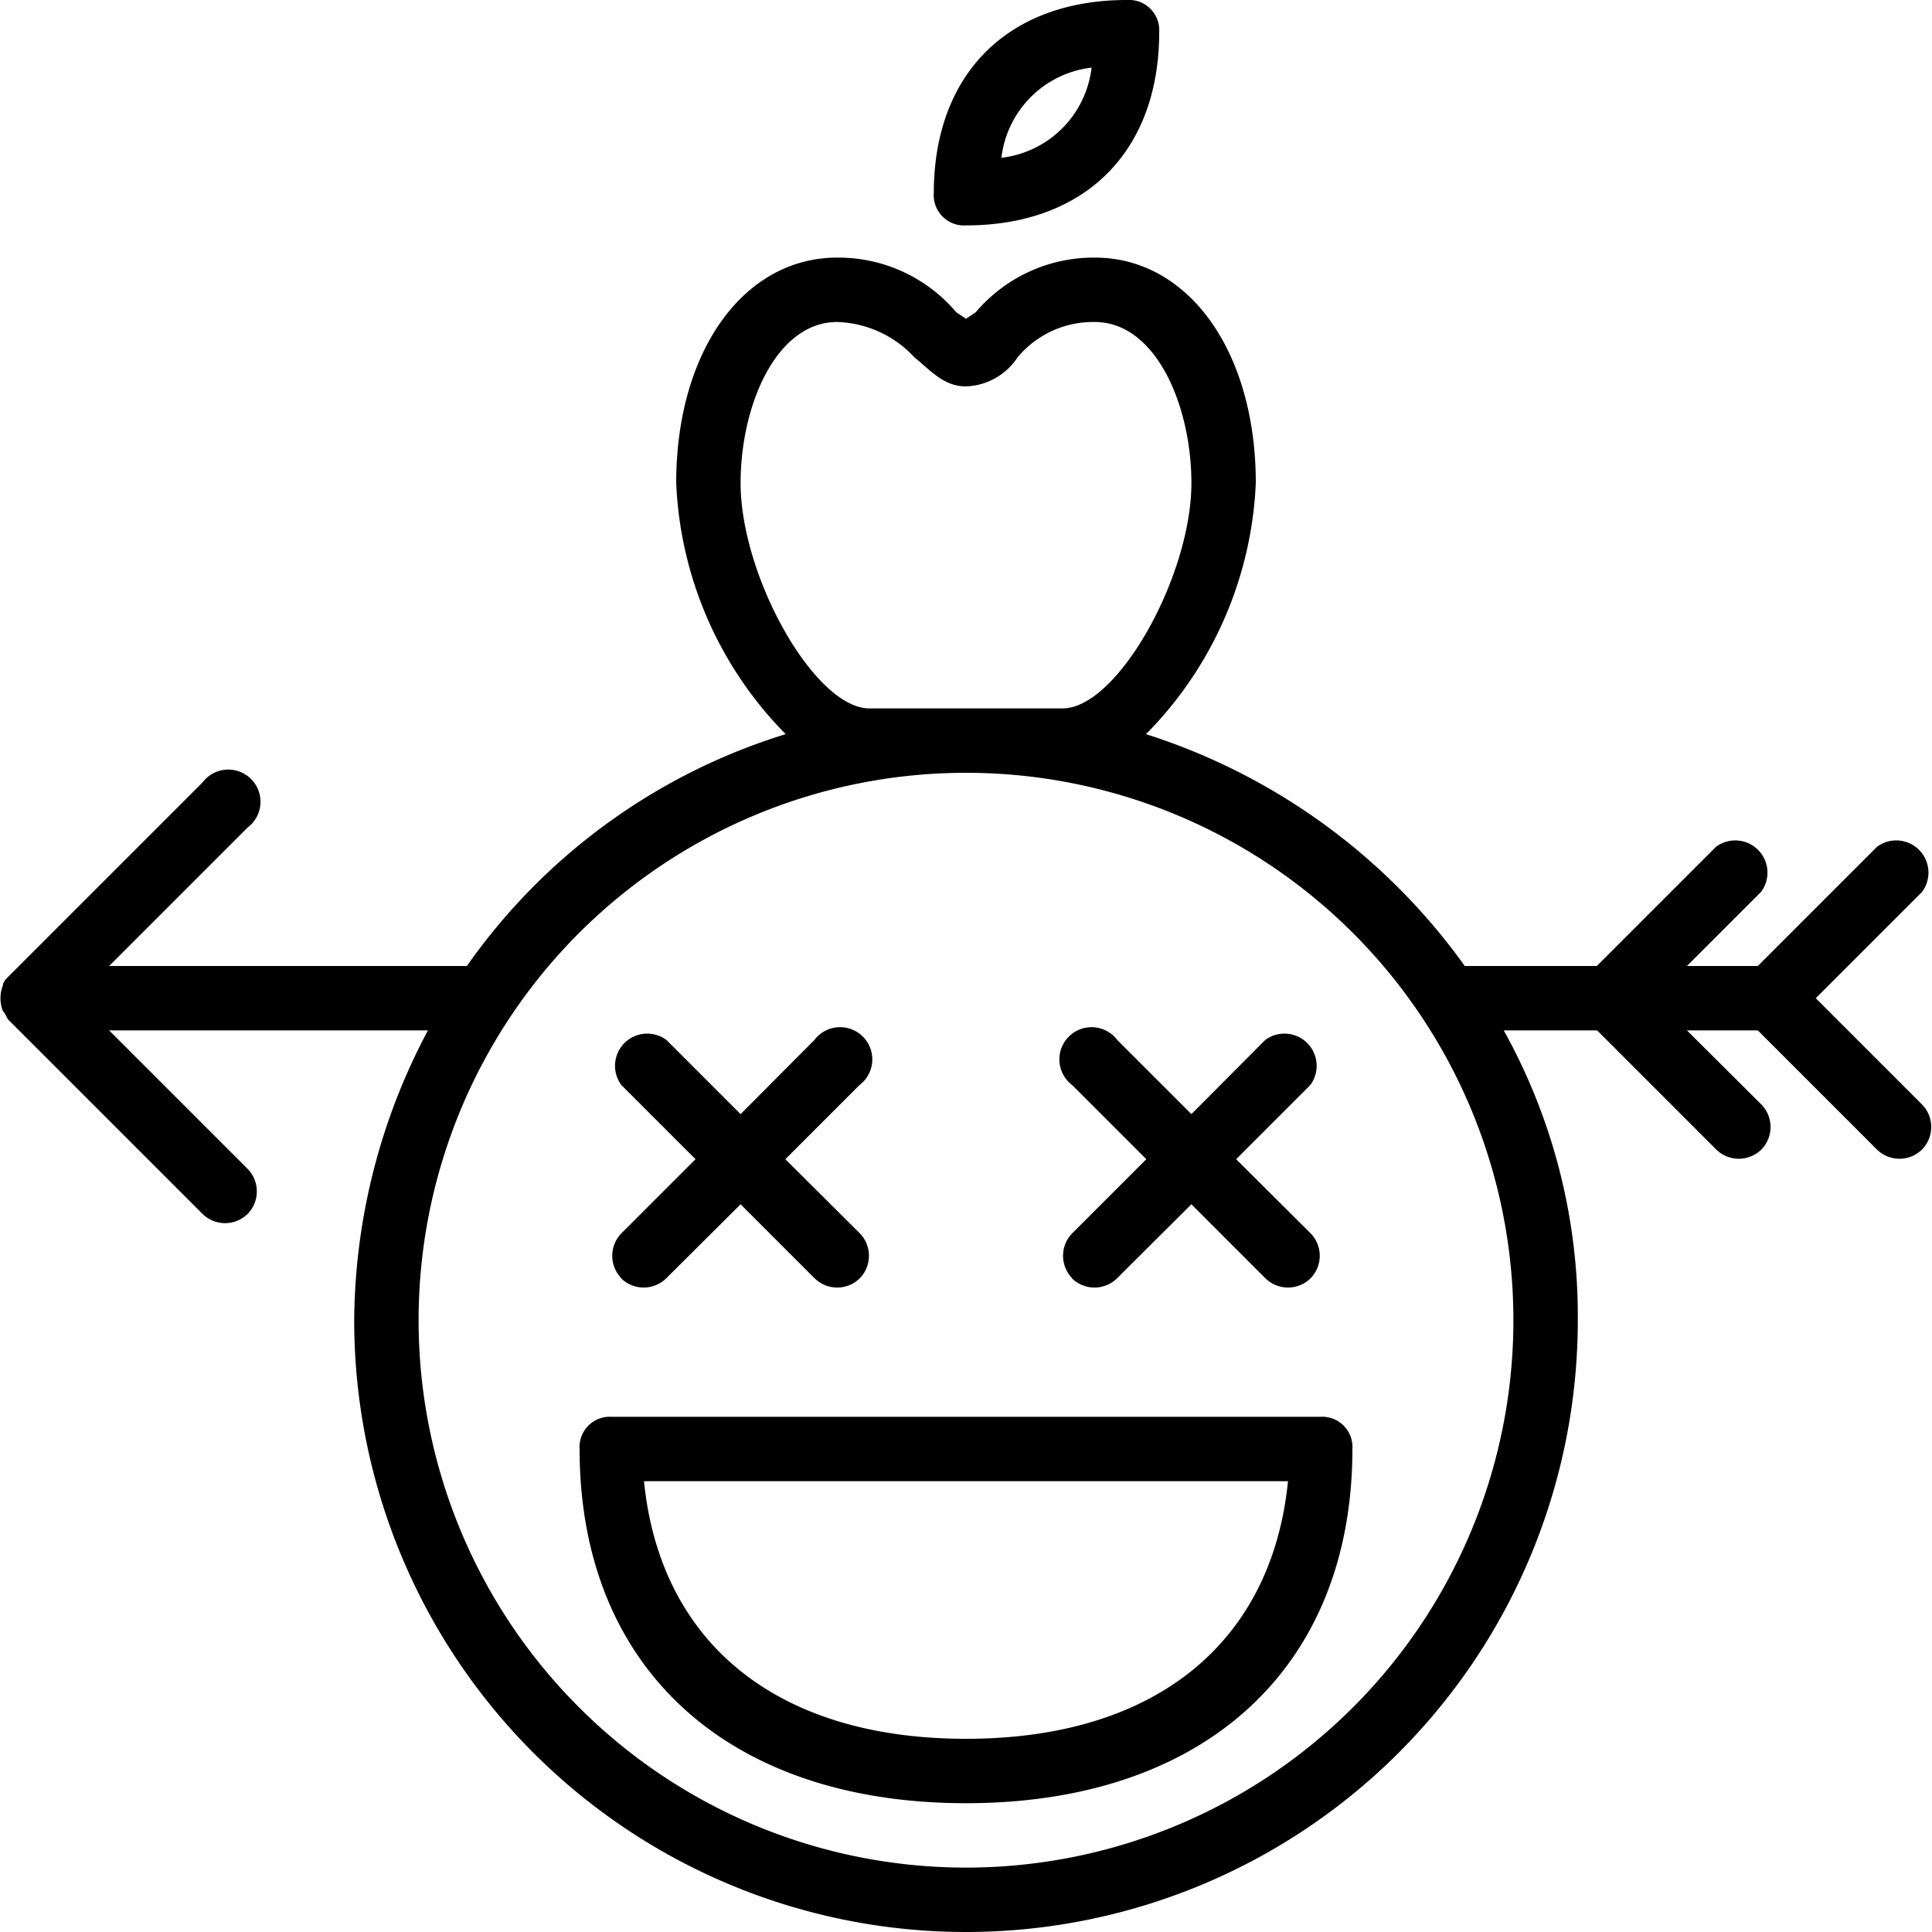 <svg xmlns="http://www.w3.org/2000/svg" viewBox="0 0 60 60"><g><path d="M30,7c3.7,0,6-2.3,6-6a.94.94,0,0,0-1-1c-3.7,0-6,2.3-6,6a.94.94,0,0,0,1,1Zm3.9-4.9a3.19,3.19,0,0,1-2.8,2.8,3.19,3.19,0,0,1,2.8-2.8Z" fill="#000000" fill-rule="evenodd"></path><path d="M41,44H19a.94.94,0,0,0-1,1c0,6.8,4.6,11,12,11s12-4.2,12-11a.94.94,0,0,0-1-1ZM30,54c-5.9,0-9.5-3-10-8H40c-.5,5-4.1,8-10,8Z" fill="#000000" fill-rule="evenodd"></path><path d="M19.29,39.7a1,1,0,0,0,1.4,0L23,37.4l2.3,2.3a1,1,0,0,0,1.4,0,1,1,0,0,0,0-1.4L24.39,36l2.3-2.3a1,1,0,1,0-1.4-1.4L23,34.6l-2.3-2.3a1,1,0,0,0-1.4,1.4l2.3,2.3-2.3,2.3a1,1,0,0,0,0,1.4" fill="#000000" fill-rule="evenodd"></path><path d="M33.29,39.7a1,1,0,0,0,1.4,0L37,37.4l2.3,2.3a1,1,0,0,0,1.4,0,1,1,0,0,0,0-1.4L38.39,36l2.3-2.3a1,1,0,0,0-1.4-1.4L37,34.6l-2.3-2.3a1,1,0,1,0-1.4,1.4l2.3,2.3-2.3,2.3a1,1,0,0,0,0,1.4" fill="#000000" fill-rule="evenodd"></path><path d="M56.39,31l3.3-3.3a1,1,0,0,0-1.4-1.4L54.59,30h-2.2l2.3-2.3a1,1,0,0,0-1.4-1.4L49.59,30h-4.1a19.42,19.42,0,0,0-9.9-7.2A11.81,11.81,0,0,0,39,15c0-4.1-2.1-7-5-7a4.8,4.8,0,0,0-3.7,1.7l-.3.2-.3-.2A4.8,4.8,0,0,0,26,8c-2.9,0-5,2.9-5,7a11.81,11.81,0,0,0,3.4,7.8,18.87,18.87,0,0,0-9.9,7.2H3.39l4.3-4.3a1,1,0,1,0-1.4-1.4l-6,6c-.1.1-.2.2-.2.3a1.1,1.1,0,0,0,0,.8c.1.1.1.2.2.3l6,6a1,1,0,0,0,1.4,0,1,1,0,0,0,0-1.4L3.39,32h9.9A19.39,19.39,0,0,0,11,41a19,19,0,0,0,38,0,18.25,18.25,0,0,0-2.3-9h2.9l3.7,3.7a1,1,0,0,0,1.4,0,1,1,0,0,0,0-1.4L52.39,32h2.2l3.7,3.7a1,1,0,0,0,1.4,0,1,1,0,0,0,0-1.4L56.39,31ZM27,22c-1.7,0-4-4.1-4-7,0-2.4,1.1-5,3-5a3.4,3.4,0,0,1,2.4,1.1c.5.4.9.9,1.6.9a2,2,0,0,0,1.6-.9A3.05,3.05,0,0,1,34,10c1.9,0,3,2.6,3,5,0,2.9-2.3,7-4,7Zm3,36A17,17,0,1,1,47,41,17,17,0,0,1,30,58Z" fill="#000000" fill-rule="evenodd"></path></g></svg>